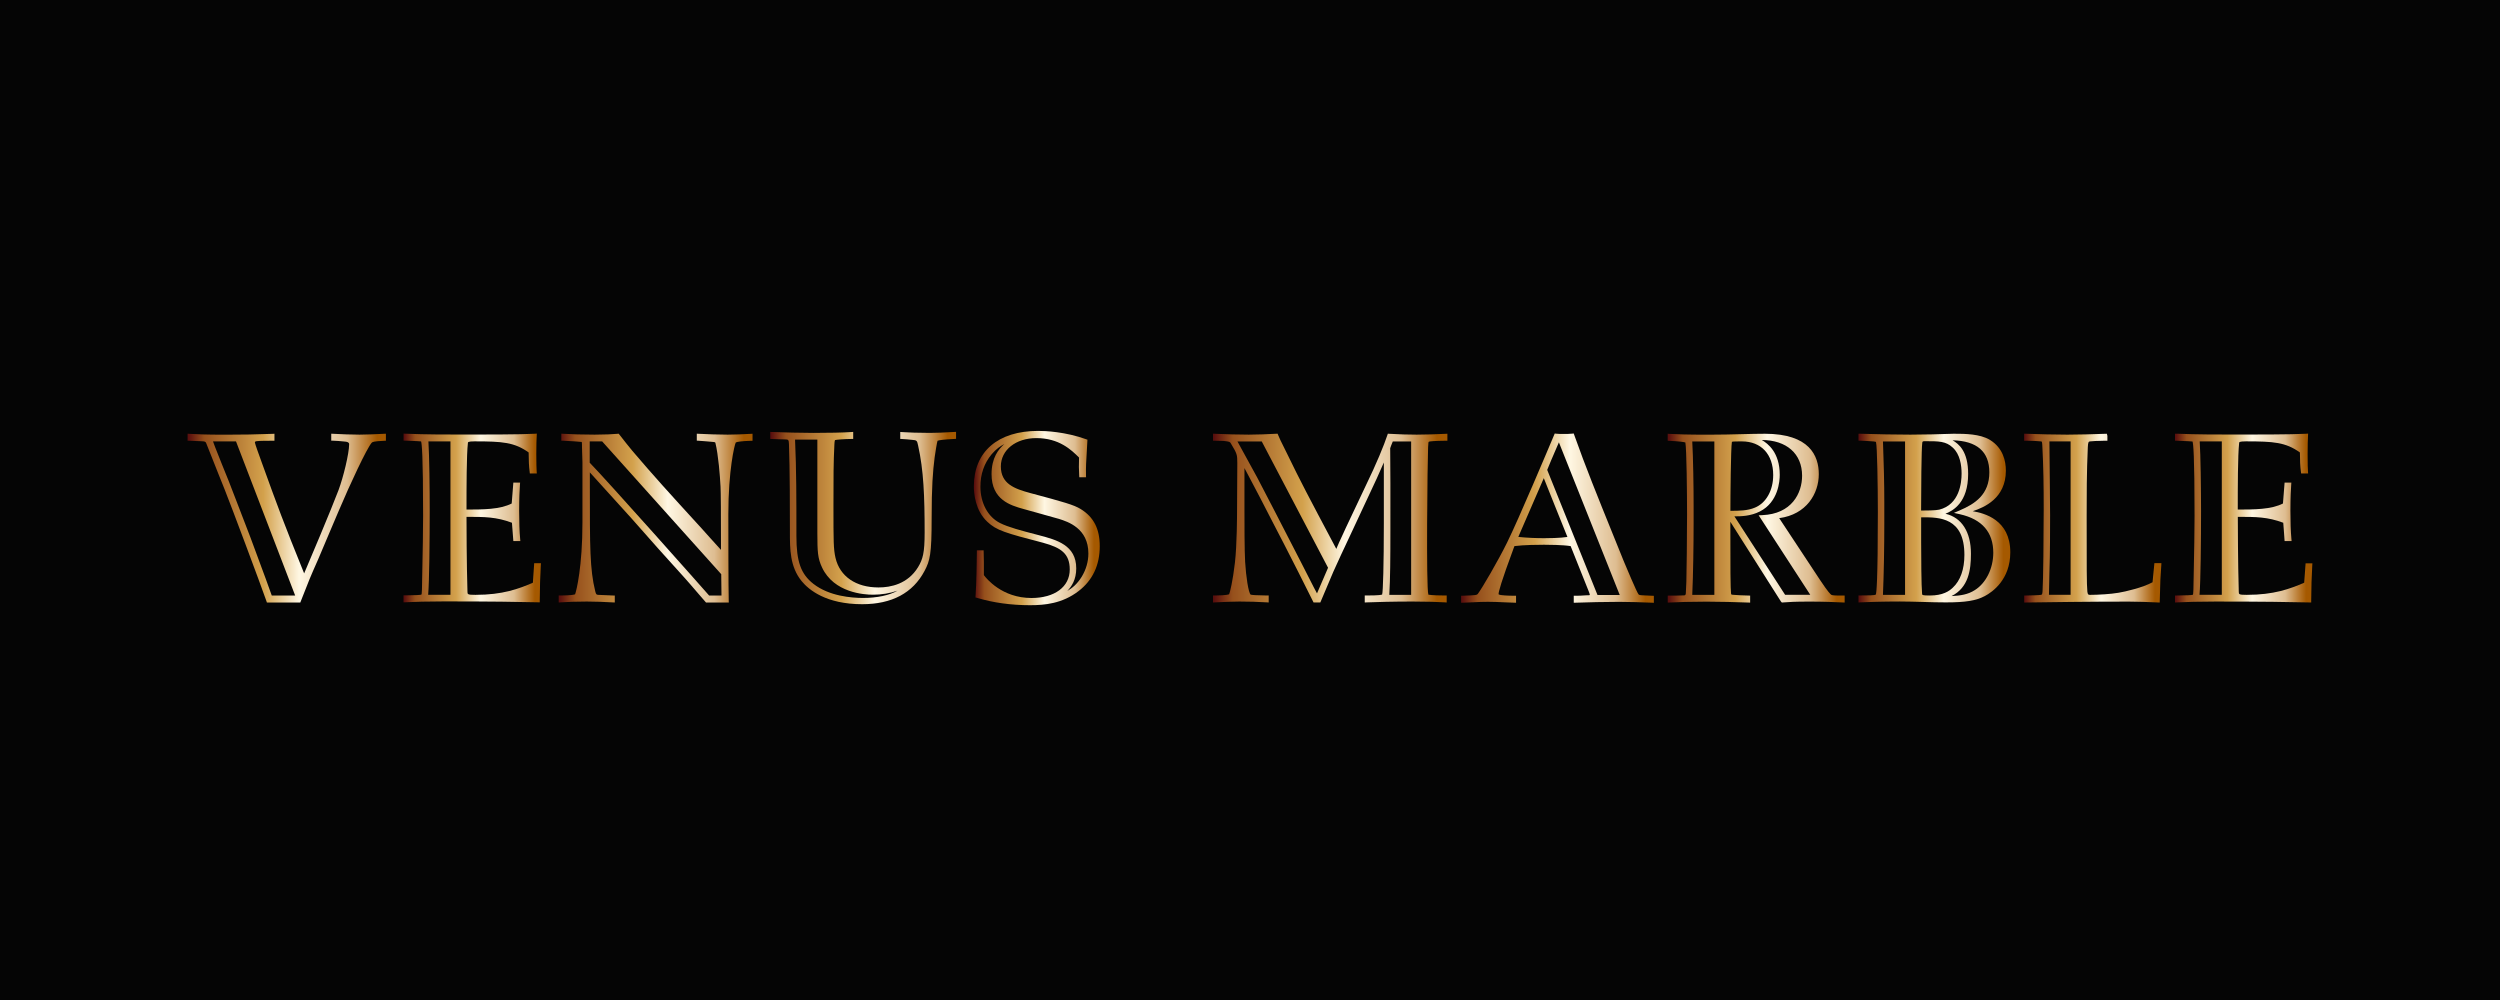 <?xml version="1.0" encoding="utf-8"?>
<!-- Generator: Adobe Illustrator 23.0.2, SVG Export Plug-In . SVG Version: 6.00 Build 0)  -->
<svg version="1.1" id="レイヤー_1" xmlns="http://www.w3.org/2000/svg" xmlns:xlink="http://www.w3.org/1999/xlink" x="0px"
	 y="0px" viewBox="0 0 500 200" style="enable-background:new 0 0 500 200;" xml:space="preserve">
<style type="text/css">
	.st0{fill:#050505;}
	.st1{display:none;fill-rule:evenodd;clip-rule:evenodd;fill:#C6C6C6;}
	.st2{display:none;fill:#FFFFFF;}
	.st3{display:none;}
	.st4{display:inline;}
	.st5{display:inline;fill:#E9728A;}
	.st6{display:none;fill-rule:evenodd;clip-rule:evenodd;fill:#FFFFFF;}
	.st7{fill:url(#SVGID_1_);}
	.st8{fill:url(#SVGID_2_);}
	.st9{fill:url(#SVGID_3_);}
	.st10{fill:url(#SVGID_4_);}
	.st11{fill:url(#SVGID_5_);}
	.st12{fill:url(#SVGID_6_);}
	.st13{fill:url(#SVGID_7_);}
	.st14{fill:url(#SVGID_8_);}
	.st15{fill:url(#SVGID_9_);}
	.st16{fill:url(#SVGID_10_);}
	.st17{fill:url(#SVGID_11_);}
	.st18{display:inline;fill:#F3A9C9;}
	.st19{display:inline;fill:#B1B1B2;}
</style>
<rect class="st0" width="500" height="200"/>
<rect class="st1" width="500" height="200"/>
<rect class="st2" width="500" height="200"/>
<g id="XMLID_1_" class="st3">
	<g id="XMLID_18_" class="st4">
		<path id="XMLID_36_" d="M55.03,75.73h19.41v2.11H57.43v29.52h14.18v2.11H57.43v20.79h-2.4V75.73z"/>
		<path id="XMLID_34_" d="M90.01,128.88v2.03c-3.44,0-6.37-1.15-8.8-3.45c-2.42-2.31-3.64-5.25-3.64-8.84v-42.9h2.33v42.9
			c0,2.96,0.98,5.41,2.95,7.35C84.81,127.91,87.2,128.88,90.01,128.88z"/>
		<path id="XMLID_32_" d="M135.01,97.54h2.4l13.45,28.58l6.33-13.31l-7.05-15.12h2.32l5.89,12.87l6.03-13.02h2.18l-7.13,15.27
			l6.26,13.45L179,97.61h2.11l-15.49,33.45l-7.42-15.93l-7.49,15.93L135.01,97.54z"/>
		<path id="XMLID_29_" d="M200.6,131.14h-0.65c-4.6,0-8.62-1.74-12.03-5.2c-3.42-3.46-5.13-7.5-5.13-12.11
			c0-4.6,1.7-8.59,5.09-11.96c3.39-3.37,7.59-5.05,12.58-5.05s9.28,1.99,12.87,5.96l-22.83,22.53c3.15,2.53,6.18,3.78,9.09,3.78
			c2.91,0,5.51-0.66,7.82-1.99c2.3-1.33,4.21-3.11,5.71-5.35v3.71C209.66,129.24,205.49,131.14,200.6,131.14z M199.84,98.85
			c-3.86,0-7.27,1.49-10.25,4.47c-2.98,2.98-4.47,6.41-4.47,10.29s1.28,7.27,3.85,10.18l21.16-21.01
			C207.12,100.16,203.69,98.85,199.84,98.85z"/>
		<path id="XMLID_27_" d="M229.24,98.78c-2.57,0-4.83,0.97-6.8,2.91c-1.97,1.94-2.95,4.2-2.95,6.76v21.81h-2.33V97.54h2.33v4.87
			c0.87-1.64,2.23-3,4.07-4.07c1.84-1.07,3.9-1.6,6.18-1.6c2.28,0,4.46,0.77,6.54,2.32v2.91C234.16,99.85,231.81,98.78,229.24,98.78
			z"/>
		<path id="XMLID_25_" d="M262.91,75.73h2.33v20l23.05-20h2.91l-24.94,21.74l31.34,32.79h-3.2L265.3,99.94v30.32h-2.4V75.73z"/>
		<path id="XMLID_23_" d="M302.68,130.26h-2.33V97.54h2.33v6.62c2.47-4.95,6.69-7.41,12.65-7.41c4.07,0,7.49,1.41,10.25,4.22
			c2.76,2.81,4.14,6.23,4.14,10.25v19.05h-2.32v-19.05c0-3.34-1.18-6.26-3.53-8.72c-2.35-2.47-5.2-3.71-8.54-3.71
			c-3.34,0-6.29,1.24-8.84,3.71c-2.54,2.47-3.82,5.38-3.82,8.72V130.26z"/>
		<path id="XMLID_21_" d="M377.64,97.54h2.4l13.45,28.58l6.33-13.31l-7.05-15.12h2.32l5.89,12.87l6.03-13.02h2.18l-7.13,15.27
			l6.26,13.45l13.3-28.65h2.11l-15.49,33.45l-7.42-15.93l-7.49,15.93L377.64,97.54z"/>
		<path id="XMLID_19_" d="M433.99,98.71c-1.26,0-2.37,0.41-3.34,1.24c-0.97,0.82-1.45,1.84-1.45,3.05c0,1.21,0.55,2.33,1.63,3.35
			c1.09,1.02,2.4,1.95,3.93,2.8s3.07,1.75,4.62,2.73s2.87,2.21,3.96,3.71c1.09,1.5,1.63,3.22,1.63,5.16c0,2.86-1.08,5.3-3.23,7.31
			c-2.16,2.01-4.76,3.02-7.82,3.02c-1.94,0-3.75-0.43-5.42-1.28c-1.67-0.85-2.9-1.97-3.67-3.38v-3.49c1.84,4.07,4.8,6.11,8.87,6.11
			c2.52,0,4.64-0.78,6.36-2.32c1.72-1.55,2.58-3.28,2.58-5.2s-0.55-3.53-1.64-4.84c-1.09-1.31-2.41-2.42-3.96-3.34
			c-1.55-0.92-3.09-1.83-4.62-2.73c-1.52-0.9-2.83-1.99-3.92-3.28c-1.09-1.28-1.64-2.78-1.64-4.51c0-1.72,0.69-3.17,2.07-4.36
			c1.38-1.18,3.16-1.78,5.35-1.78c2.18,0,4.05,0.85,5.6,2.54v2.99C438.32,99.87,436.36,98.71,433.99,98.71z"/>
	</g>
	<path id="XMLID_17_" class="st5" d="M108.24,107.42c0,0-4.56,2.63-0.83,11.62c3.32-0.83,5.53-1.66,8.99-7.33
		C114.6,109.91,110.73,107.69,108.24,107.42z"/>
	<path id="XMLID_16_" class="st5" d="M102.98,105.08c0,0,4.69-4.11,7.04-4.55c2.2,1.03,7.92,4.04,9.68,11.62
		C116.76,109.47,112.95,104.93,102.98,105.08z"/>
	<path id="XMLID_15_" class="st5" d="M105.89,106.91c0,0-0.54-0.91-3.92-0.32c-1.76,1.67-2.84,3.83-2.84,4.64
		c0,0.81,3.02,6.22,5.23,7.57c0.99,0,0.99,0,0.99,0S102.51,112.59,105.89,106.91z"/>
	<path id="XMLID_14_" class="st5" d="M107.13,121.14c0,0,4.24,2.6,6.57,2.6s6.71-2.6,6.71-2.6s0-5.63-0.82-6.38
		s-1.92-1.66-1.92-1.66S115.49,119.22,107.13,121.14z"/>
	<path id="XMLID_13_" class="st5" d="M98.27,109.33c0,0,3.58-12.54,20.15-11.64c-5.45-2.69-13.29-4.78-20.9,2.39
		C96.78,103.06,96.78,107.99,98.27,109.33z"/>
	<path id="XMLID_12_" class="st5" d="M95.76,102.51c0,0-3.8,3.62-2.62,13.89c0.11,0.97,0.63,1.92,1.39,2.54
		c3.11,2.51,6.36,5.82,15.03,5.68C106.41,122.81,94.71,117.45,95.76,102.51z"/>
	<path id="XMLID_11_" class="st5" d="M94.76,120.33c0,0,6.18,13.91,22.25,8.5c5.87-2.16,9.73-9.43,10.51-12.83
		c-2.94,3.71-7.11,8.5-14.99,10.04S95.38,122.5,94.76,120.33z"/>
	<path id="XMLID_10_" class="st5" d="M111.91,99.6c0,0,2.97-1.34,9.97,0c4.61,4.61,6.54,9.75,5.65,12.39
		c-0.89,2.63-4.46,6.35-5.35,7.54C122.32,117.16,123.81,106.3,111.91,99.6z"/>
	<path id="XMLID_9_" class="st5" d="M353.59,108.51c0,0-4.56,2.63-0.83,11.62c3.32-0.83,5.53-1.66,8.99-7.33
		C359.95,111,356.08,108.79,353.59,108.51z"/>
	<path id="XMLID_8_" class="st5" d="M348.33,106.17c0,0,4.69-4.11,7.04-4.55c2.2,1.03,7.92,4.04,9.68,11.62
		C362.11,110.56,358.3,106.02,348.33,106.17z"/>
	<path id="XMLID_7_" class="st5" d="M351.24,108c0,0-0.54-0.91-3.92-0.32c-1.76,1.67-2.84,3.83-2.84,4.64
		c0,0.81,3.02,6.22,5.23,7.57c0.99,0,0.99,0,0.99,0S347.86,113.68,351.24,108z"/>
	<path id="XMLID_6_" class="st5" d="M352.48,122.23c0,0,4.24,2.6,6.57,2.6s6.71-2.6,6.71-2.6s0-5.63-0.82-6.38
		c-0.82-0.74-1.92-1.66-1.92-1.66S360.83,120.31,352.48,122.23z"/>
	<path id="XMLID_5_" class="st5" d="M343.62,110.42c0,0,3.58-12.54,20.15-11.64c-5.45-2.69-13.29-4.78-20.9,2.39
		C342.13,104.15,342.13,109.08,343.62,110.42z"/>
	<path id="XMLID_4_" class="st5" d="M341.1,103.6c0,0-3.8,3.62-2.62,13.89c0.11,0.97,0.63,1.92,1.39,2.54
		c3.11,2.51,6.36,5.82,15.03,5.68C351.76,123.9,340.05,118.54,341.1,103.6z"/>
	<path id="XMLID_3_" class="st5" d="M340.11,121.42c0,0,6.18,13.91,22.25,8.5c5.87-2.16,9.73-9.43,10.51-12.83
		c-2.94,3.71-7.11,8.5-14.99,10.04C350,128.69,340.73,123.59,340.11,121.42z"/>
	<path id="XMLID_2_" class="st5" d="M357.26,100.7c0,0,2.97-1.34,9.97,0c4.61,4.61,6.54,9.75,5.65,12.39s-4.46,6.35-5.35,7.54
		C367.67,118.25,369.16,107.39,357.26,100.7z"/>
</g>
<path class="st6" d="M79.84,81.31h37.23c0.76,0,1.38,0.62,1.38,1.38v0.04c0,0.11-0.01,0.21-0.04,0.32
	c0.43,2.14,0.66,11.23,0.23,12.16c-0.48,1.04-2.36,0.3-4.28-2.59c-1.68-2.52-6.92-7.32-8.24-8.51H94.39v13.36
	c0.79-0.75,2.3-2.33,2.97-4.1c0.94-2.46,0.63-3.36,1.64-3.73c1.01-0.37,2.29,0.07,2.33,0.73c0.03,0.65-0.12,16.29-0.12,16.29
	s-0.38,1.06-1.57,0.7c-1.03-0.31-1.09-1.78-2.41-3.54c-0.74-0.99-1.99-1.85-2.84-2.46v21.07h3.04c0.76,0,1.38,0.62,1.38,1.38v0.04
	c0,0.76-0.62,1.38-1.38,1.38h-18.7c-0.76,0-1.38-0.62-1.38-1.38v-0.04c0-0.76,0.62-1.38,1.38-1.38h3.61V84.11h-2.5
	c-0.76,0-1.38-0.62-1.38-1.38v-0.04C78.46,81.93,79.08,81.31,79.84,81.31L79.84,81.31z M346.01,123.04h3.41V84.22h-1.94
	c-0.45,0.77-1.46,2-2.32,3.09c-1.2,1.52-3.47,4.48-3.96,5.17c-0.49,0.69-4.09,5.79-5.45,5.5c-1.35-0.29-0.82-6.36-0.69-8.41
	c0.09-1.56,0.11-4.81,0.12-6.29c-0.05-0.14-0.07-0.29-0.07-0.44V82.8c0-0.76,0.62-1.38,1.38-1.38h38.87c0.76,0,1.38,0.62,1.38,1.38
	v0c0,0.11,0.03,3.52,0,4.78c-0.03,1.28-0.15,9.24-0.34,9.82c-0.2,0.58-1.03,0.97-1.73,0.25c-0.7-0.72-6.1-8.06-7.62-10.15
	c-0.97-1.33-2.09-2.57-2.77-3.28h-4.02v38.82h3.49c0.76,0,1.38,0.62,1.38,1.38v0.04c0,0.76-0.62,1.38-1.38,1.38h-17.74
	c-0.76,0-1.38-0.62-1.38-1.38v-0.04C344.64,123.66,345.26,123.04,346.01,123.04L346.01,123.04z M201.05,80.76
	c11.51,0,20.84,10.02,20.84,22.37s-9.33,22.37-20.84,22.37c-11.5,0-20.83-10.01-20.83-22.37S189.55,80.76,201.05,80.76L201.05,80.76
	z M200.48,83.87c5.94,0,10.77,8.52,10.77,19.04c0,10.51-4.82,19.04-10.77,19.04c-5.95,0-10.77-8.53-10.77-19.04
	C189.71,92.39,194.53,83.87,200.48,83.87L200.48,83.87z M385.84,81.42h38.87c0.76,0,1.38,0.62,1.38,1.38c0,0,0.28,14.51,0.15,14.91
	c-0.12,0.4-0.33,1.22-1.38,0.93c-1.05-0.29-6.82-8.25-8.46-10.59c-1-1.43-2.08-2.9-2.77-3.83h-12.49v17.03
	c0.48-0.58,1.17-1.48,1.71-2.4c0.91-1.57,1.1-4.3,1.47-4.43c0.37-0.13,1.57-0.45,1.87,0.68c0.3,1.13,0.13,15.18,0.13,15.18
	s-0.5,1.31-1.28,0.99c-0.78-0.33-0.98-1.03-1.25-1.57c-0.28-0.55-0.89-2.28-1.96-3.19c-0.24-0.21-0.47-0.38-0.68-0.53v16.71h15.18
	c1.13-0.68,2.98-1.99,4.2-3.88c1.86-2.89,4.69-7.42,5.17-8.21c0.49-0.79,0.71-0.92,0.71-0.92s1.32-0.66,1.64,0.08
	c0.31,0.74,0.26,1.6,0.26,1.6l-0.29,13.41c0,0-0.29,0.59-1.05,0.7c-0.6,0.09-1.91,0.04-2.43,0.01h-38.71
	c-0.76,0-1.38-0.62-1.38-1.38v-0.04c0-0.76,0.62-1.38,1.38-1.38h3.43V84.22h-3.43c-0.76,0-1.38-0.62-1.38-1.38V82.8
	C384.46,82.04,385.08,81.42,385.84,81.42L385.84,81.42z M398,78.28c0,0,3.2-6.64,3.52-6.87c0.31-0.22,8.05-1.62,8.35-1.65
	c0.3-0.03,1.14-0.11,1.24,0.55c0.09,0.66-0.37,1.15-0.37,1.15l-4.02,4.7l-7.92,2.94c0,0-0.3,0.17-0.68-0.11
	C397.73,78.7,398,78.28,398,78.28L398,78.28z M294.6,123.04h3.41V84.22h-1.94c-0.45,0.77-1.46,2-2.32,3.09
	c-1.2,1.52-3.47,4.48-3.96,5.17c-0.5,0.69-4.09,5.79-5.45,5.5c-1.35-0.29-0.82-6.36-0.7-8.41c0.09-1.56,0.12-4.81,0.12-6.29
	c-0.05-0.14-0.07-0.29-0.07-0.44V82.8c0-0.76,0.62-1.38,1.38-1.38h38.87c0.76,0,1.38,0.62,1.38,1.38v0
	c0.01,0.11,0.03,3.52,0.01,4.78c-0.03,1.28-0.15,9.24-0.34,9.82c-0.2,0.58-1.03,0.97-1.73,0.25c-0.69-0.72-6.1-8.06-7.62-10.15
	c-0.97-1.33-2.09-2.57-2.77-3.28h-4.02v38.82h3.49c0.76,0,1.38,0.62,1.38,1.38v0.04c0,0.76-0.62,1.38-1.38,1.38H294.6
	c-0.76,0-1.38-0.62-1.38-1.38v-0.04C293.23,123.66,293.85,123.04,294.6,123.04L294.6,123.04z M232.63,123.04h4.45V84.27h-4.45
	c-0.76,0-1.38-0.62-1.38-1.38v-0.04c0-0.76,0.62-1.38,1.38-1.38h30.99c0.12,0,0.23,0.01,0.33,0.04l0.16-0.02
	c8.98-0.25,14.11,15.65,0.63,19.51c0,0,4.74,1.47,4.95,5.12c0.21,3.65-0.38,10.3,0.45,11.25c0.82,0.96,1.74-0.36,1.77-1.22
	c0.03-0.86,0.33-1.85,1.26-1.72c0.93,0.13,1.99,0.11,2.27,1.69c0.27,1.58-1.31,6.52-4.64,8.65c-3.33,2.13-8.45,1.94-10.26-0.28
	c-3.51-4.3,1.99-20.2-4-21.3c-1.97-0.36-7.59-0.06-9.01-0.11v19.96h6.96c0.76,0,1.38,0.62,1.38,1.38v0.04
	c0,0.76-0.62,1.38-1.38,1.38h-21.86c-0.76,0-1.38-0.62-1.38-1.38v-0.04C231.25,123.66,231.87,123.04,232.63,123.04L232.63,123.04z
	 M247.53,99.69l9.77-0.32c5.03-2.56,5.85-11.84-1.37-15.1h-8.39V99.69L247.53,99.69z M128.32,122.42h4.11V84.27h-4.11
	c-0.76,0-1.38-0.62-1.38-1.38v-0.04c0-0.76,0.62-1.38,1.38-1.38h19.97c0.76,0,1.38,0.62,1.38,1.38v0.04c0,0.76-0.62,1.38-1.38,1.38
	h-4.09v38.16h14.23c0.99-1.52,4.59-7.05,6.3-10.3c2-3.79,4.09-5.4,5.37-4.95c1.29,0.45,1.06,1.24,1.06,1.24s-0.57,14.78-0.56,15.64
	c0.01,0.85-0.44,0.87-1.06,1.02l0,0c-0.18,0.09-0.4,0.15-0.62,0.15h-40.61c-0.76,0-1.38-0.62-1.38-1.38v-0.04
	C126.94,123.04,127.56,122.42,128.32,122.42L128.32,122.42z"/>
<g>
	<linearGradient id="SVGID_1_" gradientUnits="userSpaceOnUse" x1="37.531" y1="103.618" x2="77.196" y2="103.618">
		<stop  offset="5.618000e-03" style="stop-color:#5B100E"/>
		<stop  offset="0.084" style="stop-color:#96501C"/>
		<stop  offset="0.382" style="stop-color:#D3A14C"/>
		<stop  offset="0.562" style="stop-color:#FFF7E3"/>
		<stop  offset="0.803" style="stop-color:#DEBD91"/>
		<stop  offset="0.898" style="stop-color:#BB7D34"/>
		<stop  offset="0.955" style="stop-color:#A55900"/>
	</linearGradient>
	<path class="st7" d="M71.91,86.93c-1.81,0-3.55-0.09-5.24-0.17l-0.42-0.02v1.39l0.39,0.01c0.68,0.02,1.49,0.09,2.06,0.15l0.4,0.04
		c0.22,0.02,0.73,0.11,0.73,0.49c0,1.89-1.17,6.65-2.13,9.22c-1.39,3.69-5.87,14.32-6.87,16.64c-4.21-10.4-5.24-13.22-8.46-22.13
		l-0.19-0.53c-0.38-1.05-1.18-3.23-1.2-3.52c0-0.08,0-0.21,0.32-0.26c0.59-0.09,2.35-0.09,3.19-0.09h0.4v-1.4l-0.42,0.02
		c-3.01,0.12-6.21,0.17-9.52,0.17c-3.72,0-5.98-0.1-7-0.17l-0.43-0.03v1.4l2.61,0.1c0.94,0.04,1.01,0.05,1.22,0.67
		c0.63,1.64,1.49,3.79,2.36,5.95l1.22,3.04c1.16,2.88,7.26,19.16,8.36,22.34l0.09,0.27h6.68l0.1-0.26c1.65-4.23,1.85-4.73,3.47-8.38
		c0.9-2.14,1.42-3.36,1.94-4.58l0.13-0.31c0.52-1.2,1.07-2.49,2.02-4.75c2.34-5.53,5.62-12.5,6.6-13.66
		c0.14-0.18,0.41-0.32,2.48-0.41l0.38-0.02v-1.4l-0.42,0.02C75.28,86.84,73.12,86.93,71.91,86.93z M54.35,119.1
		c-0.68-1.96-1.67-4.6-2.59-7.09l-0.06-0.16c-0.57-1.54-1.12-3.01-1.56-4.22c-1.19-3.09-2.04-5.31-2.71-7.05
		c-1.41-3.68-1.94-5.05-3.02-7.66c-0.37-0.95-0.65-1.65-0.89-2.24c-0.41-1.03-0.64-1.6-0.92-2.4h4.6l11.83,30.82H54.35z"/>
	<linearGradient id="SVGID_2_" gradientUnits="userSpaceOnUse" x1="80.737" y1="103.624" x2="108.211" y2="103.624">
		<stop  offset="5.618000e-03" style="stop-color:#5B100E"/>
		<stop  offset="0.084" style="stop-color:#96501C"/>
		<stop  offset="0.382" style="stop-color:#D3A14C"/>
		<stop  offset="0.562" style="stop-color:#FFF7E3"/>
		<stop  offset="0.803" style="stop-color:#DEBD91"/>
		<stop  offset="0.898" style="stop-color:#BB7D34"/>
		<stop  offset="0.955" style="stop-color:#A55900"/>
	</linearGradient>
	<path class="st8" d="M106.58,116.54c-2.83,1.23-6.06,2.43-11.48,2.43c-1.61,0-1.61-0.1-1.61-0.68c-0.17-5.77-0.19-13.2-0.19-14.92
		c3.69,0,5.96,0.01,9.09,1.18c0.05,0.49,0.11,1.35,0.16,2.11l0.12,1.55h1.4l-0.04-0.44c-0.14-1.5-0.2-3.35-0.2-5.64
		c0-2.63,0.1-4.37,0.16-5.18l0.03-0.43h-1.35l-0.03,0.37c-0.07,0.98-0.25,3.19-0.3,3.81c-2.37,1.2-5.75,1.21-9.04,1.21
		c0-4.35,0-10.84,0.28-13.34c0-0.11,0-0.3,1.33-0.3c5.59,0,7.98,0.19,10.82,2.22c0,1.56,0.06,2.76,0.2,3.85l0.04,0.35h1.39
		l-0.03-0.43c-0.03-0.54-0.07-1.42-0.07-3.41c0-1.94,0.04-3.03,0.08-3.68l0.02-0.45l-0.45,0.03c-2.65,0.16-10.85,0.16-13.55,0.16
		c-4.02,0-8.17,0-12.22-0.17l-0.42-0.02v1.4l0.39,0.01c1.92,0.04,3,0.15,3.1,0.15h0c0.15,0.32,0.41,2.67,0.41,14.85
		c0,3.28-0.08,7.03-0.15,10.65l-0.08,4.11c-0.04,0.93-0.06,0.98-0.13,1.04c-0.18,0.06-1.23,0.13-3.15,0.14l-0.4,0v1.4l0.42-0.02
		c2-0.09,4.24-0.17,7.71-0.17c9.52,0,14.8,0.09,18.7,0.18l0.41,0.01l0-0.41c0.01-2.3,0.09-5.04,0.21-6.99l0.03-0.43h-1.35
		L106.58,116.54z M85.68,88.28h4.41v30.68h-4.46c0.23-2.45,0.31-11.26,0.31-16.69C85.95,98.06,85.86,90.93,85.68,88.28z"/>
	<linearGradient id="SVGID_3_" gradientUnits="userSpaceOnUse" x1="111.752" y1="103.619" x2="150.533" y2="103.619">
		<stop  offset="5.618000e-03" style="stop-color:#5B100E"/>
		<stop  offset="0.084" style="stop-color:#96501C"/>
		<stop  offset="0.382" style="stop-color:#D3A14C"/>
		<stop  offset="0.562" style="stop-color:#FFF7E3"/>
		<stop  offset="0.803" style="stop-color:#DEBD91"/>
		<stop  offset="0.898" style="stop-color:#BB7D34"/>
		<stop  offset="0.955" style="stop-color:#A55900"/>
	</linearGradient>
	<path class="st9" d="M145.53,86.93c-1.96,0-3.98-0.09-5.75-0.17l-0.42-0.02v1.39l0.38,0.02c0.73,0.04,2.32,0.19,2.67,0.22
		c0.64,0.05,0.65,0.09,0.68,0.24c0.58,2.36,0.91,6.6,1.02,8.73c0.06,0.99,0.09,5.36,0.09,12.64c-0.49-0.52-0.91-0.99-2.31-2.55
		l-1.44-1.61c-7.15-7.82-9.42-10.31-13.97-15.64c-0.4-0.44-2.04-2.55-2.6-3.26l-0.14-0.18l-0.22,0.02
		c-0.75,0.08-2.67,0.17-4.58,0.17c-2.67,0-4.56-0.08-6.26-0.17l-0.42-0.02v1.4l0.39,0.01c1.05,0.04,3.38,0.18,3.69,0.24
		c0.06,0.09,0.06,0.57,0.06,1.08c0,0.18,0.02,0.75,0.04,1.35c0.02,0.67,0.05,1.38,0.05,1.63v12.06c0,8.78-1.2,13.65-1.47,14.35
		c-0.12,0.05-0.67,0.23-2.88,0.24l-0.4,0v1.4l0.43-0.03c1.08-0.09,3.4-0.16,5.18-0.16c1.9,0,3.44,0.08,5.19,0.17l0.42,0.02v-1.39
		l-0.39-0.01c-1.23-0.04-2.29-0.09-2.95-0.13c-0.32-0.04-0.41-0.05-0.58-0.75c-1.07-4.36-1.07-8.86-1.07-20.88v-2.86l8.27,9.13
		c5.08,5.77,5.95,6.73,9.6,10.76l1.01,1.12c0.41,0.44,1.71,1.95,2.79,3.21l1.57,1.81h4.55l-0.01-0.41
		c-0.07-2.38-0.08-13.81-0.08-17.26c0-8.74,1.23-13.88,1.49-14.34c0.18-0.13,1.19-0.29,2.96-0.34l0.39-0.01v-1.4l-0.42,0.02
		C148.54,86.85,147.02,86.93,145.53,86.93z M117.94,92.54v-4.26h2.49l23.82,26.56l0.05,4.26h-2.48
		C140.49,117.57,121.27,95.93,117.94,92.54z"/>
	<linearGradient id="SVGID_4_" gradientUnits="userSpaceOnUse" x1="154.074" y1="103.617" x2="191.226" y2="103.617">
		<stop  offset="5.618000e-03" style="stop-color:#5B100E"/>
		<stop  offset="0.084" style="stop-color:#96501C"/>
		<stop  offset="0.382" style="stop-color:#D3A14C"/>
		<stop  offset="0.562" style="stop-color:#FFF7E3"/>
		<stop  offset="0.803" style="stop-color:#DEBD91"/>
		<stop  offset="0.898" style="stop-color:#BB7D34"/>
		<stop  offset="0.955" style="stop-color:#A55900"/>
	</linearGradient>
	<path class="st10" d="M185.94,86.58c-2.24,0-4.29-0.08-5.46-0.16l-0.43-0.03v1.39l0.38,0.02c0.73,0.04,1.32,0.1,1.77,0.15
		l0.23,0.02c0.92,0.09,0.98,0.09,1.2,1.17c1.09,4.87,1.3,10.05,1.3,17.34c0,4.07-0.35,5.36-1.33,6.97
		c-2.05,3.34-5.43,4.04-7.91,4.04c-4.51,0-7.73-2.21-8.59-5.92c-0.41-1.76-0.41-3.42-0.41-10.45c0-5.82,0-8.47,0.19-12.28
		c0.04-0.77,0.12-0.81,0.15-0.83c0.24-0.08,1.91-0.21,3.22-0.22l0.39-0.01v-1.4l-0.43,0.03c-1.61,0.11-4.44,0.17-7.56,0.17
		c-2.77,0-5.39-0.09-8.18-0.18l-0.41-0.01v1.4l0.39,0.01c0.53,0.02,0.89,0.03,1.27,0.05c0.42,0.02,0.72,0.03,1.25,0.03
		c0.74,0,0.77,0.1,0.82,0.91c0.19,5.17,0.19,13.28,0.19,17.64c0,3.4,0,6.92,2.35,9.8c1.41,1.72,4.87,4.61,12.1,4.61
		c5.95,0,10.15-2.24,12.49-6.67c1.07-2.04,1.41-3.3,1.41-10.53c0-6.24,0.23-9.29,0.6-12.18c0.09-0.69,0.47-3.06,0.58-3.31
		c0.2-0.11,1.41-0.27,3.32-0.36l0.38-0.02v-1.4l-0.73,0.04C188.82,86.51,187.23,86.58,185.94,86.58z M164.42,113.52
		c2.38,5.03,8.38,5.42,10.16,5.42c1.73,0,3.38-0.27,4.93-0.81c-1.62,0.93-4.1,1.46-6.89,1.46c-2.37,0-6.8-0.37-9.94-2.82
		c-2.51-1.96-3.4-4.46-3.4-9.55c0-7.86,0-13.06-0.27-19.3h4.46v18.74C163.48,110.28,163.52,111.63,164.42,113.52z"/>
	<linearGradient id="SVGID_5_" gradientUnits="userSpaceOnUse" x1="194.768" y1="103.627" x2="219.953" y2="103.627">
		<stop  offset="5.618000e-03" style="stop-color:#5B100E"/>
		<stop  offset="0.084" style="stop-color:#96501C"/>
		<stop  offset="0.382" style="stop-color:#D3A14C"/>
		<stop  offset="0.562" style="stop-color:#FFF7E3"/>
		<stop  offset="0.803" style="stop-color:#DEBD91"/>
		<stop  offset="0.898" style="stop-color:#BB7D34"/>
		<stop  offset="0.955" style="stop-color:#A55900"/>
	</linearGradient>
	<path class="st11" d="M216.13,101.8c-1.38-0.83-3.25-1.37-10.04-3.18c-3.24-0.87-5.92-1.87-5.92-5.34c0-3.28,2.99-5.66,7.1-5.66
		c4.53,0,6.98,2.33,8.54,3.89c-0.04,1.63-0.05,2.27,0.03,3.56l0.02,0.38h1.35l-0.01-0.41c-0.03-1.63,0.01-2.34,0.22-5.85l0.07-1.25
		l-0.28-0.1c-4.16-1.49-8.08-1.66-9.57-1.66c-8.06,0-12.87,4.15-12.87,11.1c0,1.37,0.26,4.8,2.69,7.07
		c1.84,1.74,3.53,2.22,11.22,4.22c3.42,0.95,5.27,2.08,5.27,5.33c0,3.46-3.01,5.7-7.66,5.7c-5.91,0-9.04-3.93-9.52-4.58l0-2.66
		l-0.05-2.3h-1.35l0,0.4c-0.01,1.04-0.07,6.36-0.26,8.7l-0.03,0.32l0.31,0.09c3.27,0.98,6.84,1.47,10.61,1.47
		c2.98,0,6.46-0.33,9.71-2.82c2.81-2.15,4.24-5.17,4.24-8.98C219.95,105.77,218.74,103.4,216.13,101.8z M215.25,113.68
		c0-4.67-3.95-5.71-7.44-6.63l-0.8-0.21c-2.54-0.66-5.42-1.41-7.04-2.25c-2.4-1.22-3.89-4-3.89-7.25c0-2.53,0.74-4.66,2.25-6.49
		c0.9-1.07,1.75-1.63,2.53-2.04c-1.17,1.05-2.55,2.74-2.55,6.02c0,5.15,3.81,6.24,6.32,6.95c0.43,0.12,1.43,0.4,2.56,0.71l0.18,0.05
		c1.79,0.49,3.82,1.05,4.43,1.24c1.76,0.56,5.88,1.86,5.88,6.92c0,1.6-0.46,3.21-1.33,4.64c-0.95,1.54-1.95,2.29-2.88,2.85
		C214.3,117.31,215.25,115.96,215.25,113.68z"/>
	<linearGradient id="SVGID_6_" gradientUnits="userSpaceOnUse" x1="242.618" y1="103.623" x2="289.498" y2="103.623">
		<stop  offset="5.618000e-03" style="stop-color:#5B100E"/>
		<stop  offset="0.084" style="stop-color:#96501C"/>
		<stop  offset="0.382" style="stop-color:#D3A14C"/>
		<stop  offset="0.562" style="stop-color:#FFF7E3"/>
		<stop  offset="0.803" style="stop-color:#DEBD91"/>
		<stop  offset="0.898" style="stop-color:#BB7D34"/>
		<stop  offset="0.955" style="stop-color:#A55900"/>
	</linearGradient>
	<path class="st12" d="M283.33,86.93c-1.73,0-3.56-0.06-5.45-0.17l-0.31-0.02l-0.1,0.29c-0.63,1.93-2.21,5.79-4.3,10.07l-4.01,8.48
		c-0.33,0.72-0.58,1.26-0.79,1.72c-0.4,0.85-0.68,1.45-1.11,2.48l-0.2-0.38c-5.46-10.29-6.93-13.06-9.74-18.86
		c-1.23-2.45-1.49-3.01-1.69-3.53l-0.11-0.27l-0.29,0.01c-1.77,0.09-3.59,0.18-5.47,0.18c-2.21,0-4.44-0.08-6.73-0.17l-0.42-0.02
		v1.4l2.06,0.05l0.14,0.01c1.13,0.13,1.17,0.16,1.36,0.49c1.24,2.06,1.29,2.21,1.29,3.94l-0.05,9.45c0,1.12-0.02,6.89-0.42,10.42
		c-0.43,3.76-1.03,6.09-1.16,6.34c-0.03,0.03-0.42,0.24-2.82,0.26l-0.4,0v1.4l0.59-0.03c1.71-0.08,3.33-0.16,4.69-0.16
		c1.85,0,3.82,0.06,5.42,0.16l0.43,0.03v-1.4l-0.4,0c-1.93-0.02-3.02-0.1-3.2-0.17c-0.45-0.34-0.94-3.64-1.11-6.52
		c-0.14-2.23-0.14-8.07-0.14-10.56v-8.23c0.18,0.35,0.74,1.39,0.74,1.39c0.46,0.87,1.12,2.1,2.4,4.56c1.3,2.55,1.94,3.77,2.68,5.2
		c0,0,1.25,2.39,2.06,3.97c1.66,3.18,4.27,8.41,5.83,11.53l0.11,0.22h1.36l2.59-6.12c0.46-1.08,2.47-5.38,3.99-8.6
		c1.05-2.24,1.67-3.57,1.74-3.73l0.97-2.07c1.86-3.96,2.34-4.98,3.41-7.47v12.15c0,8.13-0.16,13.76-0.34,14.26
		c-0.07,0.04-0.51,0.19-3.08,0.19l-0.4,0v1.4l0.42-0.02c1.76-0.07,5.27-0.17,9.06-0.17c2.82,0,5.34,0.08,6.48,0.16l0.43,0.03v-1.4
		l-0.4,0c-2.64-0.01-3.18-0.16-3.25-0.16c0,0-0.01,0-0.01,0c-0.48-1.31-0.17-27.04-0.06-29.45c0.04-1.07,0.07-1.11,0.2-1.16
		c0.19-0.07,1.29-0.16,3.26-0.18l0.4,0v-1.4l-0.42,0.02C287.12,86.85,285.21,86.93,283.33,86.93z M278.04,89.64
		c0.07-0.26,0.33-0.88,0.47-1.23l0.05-0.12h3.67v30.68h-4.37c0.19-3.17,0.22-7.42,0.22-12.83
		C278.09,99.09,278.09,93.52,278.04,89.64z M258.52,109.19c-2.29-4.46-5.12-9.95-7.07-13.67c-0.64-1.15-3.24-5.88-3.96-7.23h4.86
		l13.26,25.26l-2.21,5.13c-0.32-0.57-0.68-1.28-2.4-4.66l-0.79-1.55L258.52,109.19z"/>
	<linearGradient id="SVGID_7_" gradientUnits="userSpaceOnUse" x1="292.255" y1="103.615" x2="330.802" y2="103.615">
		<stop  offset="5.618000e-03" style="stop-color:#5B100E"/>
		<stop  offset="0.084" style="stop-color:#96501C"/>
		<stop  offset="0.382" style="stop-color:#D3A14C"/>
		<stop  offset="0.562" style="stop-color:#FFF7E3"/>
		<stop  offset="0.803" style="stop-color:#DEBD91"/>
		<stop  offset="0.898" style="stop-color:#BB7D34"/>
		<stop  offset="0.955" style="stop-color:#A55900"/>
	</linearGradient>
	<path class="st13" d="M328.31,119.05c-0.19,0-0.45-0.03-0.61-0.19c-0.35-0.43-2.6-5.77-2.97-6.68c-0.77-1.92-1.56-3.86-2.35-5.81
		l-0.06-0.15c-2.59-6.4-5.28-13.02-7.47-19.23l-0.11-0.3l-0.32,0.04c-0.47,0.06-1.13,0.06-1.72,0.06c-0.54,0-1.05,0-1.45-0.05
		l-0.3-0.04l-0.12,0.28c-1.16,2.75-7.03,16.7-9.41,21.53c-1.8,3.66-5.02,9.16-5.85,10.26c-0.22,0.26-0.41,0.28-2.95,0.37l-0.39,0.01
		v1.4l0.41-0.01c0.75-0.02,1.42-0.05,2.07-0.09c0.96-0.05,1.87-0.09,2.89-0.09c0.99,0,2.26,0.05,3.47,0.11l2.14,0.08v-1.4l-0.4,0
		c-1.63-0.01-2.44-0.11-2.63-0.14c-0.16-0.04-0.42-0.09-0.47-0.17c0-0.49,0.53-2.48,3.02-9.2l0.16-0.42
		c1.82-0.25,4.98-0.27,5.92-0.27c0.87,0,3.8,0.02,5.32,0.27l3.54,8.86c0.09,0.21,0.29,0.72,0.3,0.93c-0.08,0.05-0.42,0.05-0.69,0.05
		c-0.96,0.08-1.64,0.09-2.13,0.09l-0.4,0v1.4l0.42-0.01c2.31-0.08,5.79-0.17,8.64-0.17c2.21,0,4.41,0.09,6.54,0.17l0.42,0.02v-1.4
		l-0.39-0.01C329.75,119.12,328.62,119.08,328.31,119.05z M323.95,119h-4.45l-10.06-25.02c0.36-0.93,1.09-2.61,1.79-4.24l0.55-1.27
		L323.95,119z M308.76,95.63c0.41,1.01,1.28,3.19,2.17,5.42c1.44,3.6,2.3,5.76,2.55,6.34c-1.38,0.23-3.91,0.25-4.68,0.25
		c-1.44,0-3.56-0.08-5.14-0.26L308.76,95.63z"/>
	<linearGradient id="SVGID_8_" gradientUnits="userSpaceOnUse" x1="333.559" y1="103.631" x2="368.941" y2="103.631">
		<stop  offset="5.618000e-03" style="stop-color:#5B100E"/>
		<stop  offset="0.084" style="stop-color:#96501C"/>
		<stop  offset="0.382" style="stop-color:#D3A14C"/>
		<stop  offset="0.562" style="stop-color:#FFF7E3"/>
		<stop  offset="0.803" style="stop-color:#DEBD91"/>
		<stop  offset="0.898" style="stop-color:#BB7D34"/>
		<stop  offset="0.955" style="stop-color:#A55900"/>
	</linearGradient>
	<path class="st14" d="M366.3,118.98c-0.14-0.05-0.64-0.5-2.32-3.03l-8.14-12.32c5.47-0.73,7.92-4.92,7.92-8.8
		c0-3.69-1.87-8.08-10.78-8.08c-1.47,0-2.93,0.04-4.6,0.08c-1.95,0.05-4.15,0.11-6.85,0.11c-4.08,0-6.36-0.09-7.56-0.16l-0.43-0.03
		v1.4l0.38,0.02c1.76,0.08,2.82,0.22,3.15,0.32c0.25,1.23,0.34,10.3,0.34,14.4c0,4.63-0.09,11.6-0.14,13.44
		c-0.04,0.46-0.09,1.54-0.09,1.97c0,0.71-0.11,0.73-0.31,0.77c-0.64,0.05-2.36,0.05-2.92,0.05h-0.4v1.4l0.42-0.02
		c1.49-0.08,4.33-0.17,7.33-0.17c2.83,0,5.62,0.09,8.32,0.18l0.41,0.01v-1.4l-0.39-0.01c-1.13-0.03-2.47-0.09-2.72-0.13
		c-0.68-0.04-0.68-0.04-0.71-0.28c-0.11-0.66-0.16-5.39-0.14-14.07v-0.27l10.12,15.95l0.19,0.2l0.24-0.02
		c1.15-0.09,2.24-0.17,5.3-0.17c2.79,0,4.9,0.09,6.59,0.17l0.42,0.02v-1.41l-1.22,0.01C366.99,119.11,366.52,119.07,366.3,118.98z
		 M350.99,101.52c-1.48,0.63-3.15,0.64-4.91,0.64c0-2.74,0.08-12.55,0.3-13.8c0.24-0.08,1.1-0.08,2-0.08c3.86,0,6.26,2.58,6.26,6.73
		C354.65,98.06,353.22,100.61,350.99,101.52z M351.98,102.29c3.69-1.87,3.97-6.08,3.97-7.32c0-4.49-2.38-6.26-3.59-6.97
		c4.97,0.02,8.06,2.76,8.06,7.15c0,3.5-2.09,7.66-7.99,7.88l-0.7,0.03l10.32,15.9h-5.03l-10.14-15.69
		C348.16,103.28,350.15,103.23,351.98,102.29z M338.45,88.29h4.42v30.68h-4.42c0.19-4.1,0.27-10.18,0.27-14.41v-3.26
		C338.73,97.81,338.63,91.23,338.45,88.29z"/>
	<linearGradient id="SVGID_9_" gradientUnits="userSpaceOnUse" x1="371.698" y1="103.628" x2="402.052" y2="103.628">
		<stop  offset="5.618000e-03" style="stop-color:#5B100E"/>
		<stop  offset="0.084" style="stop-color:#96501C"/>
		<stop  offset="0.382" style="stop-color:#D3A14C"/>
		<stop  offset="0.562" style="stop-color:#FFF7E3"/>
		<stop  offset="0.803" style="stop-color:#DEBD91"/>
		<stop  offset="0.898" style="stop-color:#BB7D34"/>
		<stop  offset="0.955" style="stop-color:#A55900"/>
	</linearGradient>
	<path class="st15" d="M394.55,102.24c2.29-0.77,6.62-2.55,6.62-8.11c0-1.91-0.55-4.53-3.18-6.15c-2-1.21-5.05-1.23-7.11-1.23
		c-0.03,0-0.21,0-0.21,0c-2.8,0.09-5.69,0.18-8.61,0.18c-3.23,0-6.42-0.08-9.95-0.18l-0.41-0.01v1.39l0.39,0.01
		c0.65,0.02,2.18,0.1,2.63,0.15c0.37,0.04,0.44,0.06,0.48,0.14c0.23,0.68,0.37,8.69,0.37,13.97c0,14.05-0.29,16.24-0.4,16.5
		c-0.15,0.19-1.63,0.19-3.07,0.19l-0.4,0v1.4l0.42-0.02c1.43-0.06,4.34-0.17,7.85-0.17c1.52,0,3.03,0.05,4.61,0.09
		c1.54,0.05,3.07,0.09,4.61,0.09c3.92,0,6.03-0.34,7.78-1.27c1.53-0.81,5.09-3.29,5.09-8.76
		C402.05,103.93,396.86,102.64,394.55,102.24z M376.63,89.45l-0.04-1.16h4.42v30.68h-4.42c0.18-4.43,0.27-9.34,0.27-14.6v-3.72
		C376.86,96.24,376.75,92.95,376.63,89.45z M387.85,101.93c-0.7,0.17-2.73,0.18-3.63,0.18c0-3.89,0.06-12.47,0.23-13.51
		c0.03-0.34,0.08-0.36,0.63-0.36c2.73,0,4.1,0,5.46,1.27c1.47,1.32,1.78,3.57,1.78,5.22C392.32,96.56,391.89,100.92,387.85,101.93z
		 M384.22,103.46h0.26c3.35,0,8.4,0,8.4,7.52c0,2.89-0.81,5.16-2.34,6.57c-0.7,0.67-1.94,1.55-4.57,1.55c-0.6,0-1.34,0-1.5-0.16
		c-0.05-0.05-0.06-0.16-0.06-0.3c-0.14-1.24-0.18-7.51-0.18-10.18V103.46z M394.98,118.01c-1.39,0.9-2.85,1.11-4.68,1.21
		c3.41-1.7,3.89-5.22,3.89-8.47c0-4.36-1.85-7.25-5.1-8c1.53-0.62,4.54-2.23,4.54-7.97c0-4.54-1.87-5.99-3.11-6.72
		c4.88,0.12,7.35,2.27,7.35,6.4c0,4.46-2.86,6.31-5.95,7.63l-1.13,0.49l1.2,0.27c4.43,1,6.67,3.6,6.67,7.71
		C398.65,113.69,397.21,116.61,394.98,118.01z"/>
	<linearGradient id="SVGID_10_" gradientUnits="userSpaceOnUse" x1="404.809" y1="103.625" x2="432.239" y2="103.625">
		<stop  offset="5.618000e-03" style="stop-color:#5B100E"/>
		<stop  offset="0.084" style="stop-color:#96501C"/>
		<stop  offset="0.382" style="stop-color:#D3A14C"/>
		<stop  offset="0.562" style="stop-color:#FFF7E3"/>
		<stop  offset="0.803" style="stop-color:#DEBD91"/>
		<stop  offset="0.898" style="stop-color:#BB7D34"/>
		<stop  offset="0.955" style="stop-color:#A55900"/>
	</linearGradient>
	<path class="st16" d="M430.51,116.45c-1.97,1.08-5.48,1.89-6.8,2.1c-1.55,0.27-4.02,0.42-5.66,0.42c-0.37,0-0.49,0-0.58-0.64
		c-0.14-1.62-0.14-4.49-0.14-15.17c0-4.04,0-8.61,0.23-13.73c0.05-0.99,0.15-1.11,0.42-1.15c0.21-0.05,1.81-0.13,3.1-0.14l0.4,0
		v-0.98l-0.11-0.41l-0.41,0.01c-2.47,0.08-5.03,0.17-7.5,0.17c-2.73,0-5.56-0.09-8.22-0.18l-0.41-0.01v1.4l0.4,0
		c1.27,0.01,2.77,0.1,3.01,0.14c0.12,0.03,0.18,0.04,0.22,0.77c0.23,4.32,0.28,8.1,0.28,12.8c0,5.34-0.09,14.35-0.23,16.34
		c-0.05,0.71-0.1,0.74-0.32,0.78c-0.38,0.07-2.01,0.12-2.96,0.13l-0.39,0.01v1.4l0.41-0.01c4.36-0.07,12.83-0.18,20.52-0.18
		c1.35,0,4.1,0.08,5.76,0.17l0.41,0.02l0.14-4.63c0.04-0.39,0.15-2.06,0.18-2.83l0.02-0.42h-1.4L430.51,116.45z M409.96,96.06
		l-0.01-0.85c-0.03-2.95-0.06-5.82-0.07-6.93h4.24v30.68h-4.33l0.09-4.4c0.14-3.91,0.14-9.04,0.14-11.5
		C410.02,101.95,409.99,99.04,409.96,96.06z"/>
	<linearGradient id="SVGID_11_" gradientUnits="userSpaceOnUse" x1="434.995" y1="103.624" x2="462.469" y2="103.624">
		<stop  offset="5.618000e-03" style="stop-color:#5B100E"/>
		<stop  offset="0.084" style="stop-color:#96501C"/>
		<stop  offset="0.382" style="stop-color:#D3A14C"/>
		<stop  offset="0.562" style="stop-color:#FFF7E3"/>
		<stop  offset="0.803" style="stop-color:#DEBD91"/>
		<stop  offset="0.898" style="stop-color:#BB7D34"/>
		<stop  offset="0.955" style="stop-color:#A55900"/>
	</linearGradient>
	<path class="st17" d="M461.12,112.68l-0.28,3.86c-2.83,1.23-6.06,2.43-11.48,2.43c-1.61,0-1.61-0.1-1.61-0.68
		c-0.17-5.79-0.18-13.2-0.19-14.92c3.69,0,5.96,0.01,9.09,1.18c0.05,0.49,0.11,1.35,0.16,2.11c0.03,0.48,0.11,1.55,0.11,1.55h1.4
		l-0.04-0.44c-0.14-1.5-0.2-3.35-0.2-5.64c0-2.63,0.1-4.37,0.16-5.18l0.03-0.43h-1.35l-0.03,0.37c-0.07,0.98-0.25,3.19-0.3,3.81
		c-2.37,1.2-5.75,1.21-9.04,1.21c0-4.35,0-10.84,0.28-13.34c0-0.11,0-0.3,1.33-0.3c5.59,0,7.98,0.19,10.82,2.22
		c0,1.57,0.06,2.76,0.2,3.85l0.05,0.35h1.39l-0.03-0.43c-0.04-0.54-0.07-1.42-0.07-3.41c0-1.91,0.04-2.97,0.08-3.68l0.02-0.45
		l-0.45,0.03c-2.65,0.16-10.85,0.16-13.55,0.16c-4.02,0-8.17,0-12.22-0.17L435,86.74v1.4l0.39,0.01c1.92,0.04,3,0.15,3.11,0.15h0
		c0.15,0.32,0.41,2.67,0.41,14.86c0,3.31-0.08,7.04-0.15,10.65l-0.08,4.11c-0.04,0.93-0.06,0.98-0.13,1.04
		c-0.18,0.06-1.23,0.13-3.15,0.14l-0.4,0v1.4l0.42-0.02c2-0.09,4.24-0.17,7.71-0.17c9.52,0,14.8,0.09,18.7,0.18l0.41,0.01l0-0.41
		c0.01-2.31,0.09-5.05,0.21-6.99l0.03-0.43H461.12z M439.94,88.28h4.42v30.68h-4.46c0.23-2.45,0.31-11.26,0.31-16.69
		C440.21,98.06,440.12,90.93,439.94,88.28z"/>
</g>
<g class="st3">
	<path class="st18" d="M329.23,131.6c-3.05,1.1-5.38,2.42-7.85,2.75c-6.72,0.9-11.47-4.47-9.97-11.55c0.59-2.75,0.01-4.09-2-5.74
		c-3.16-2.59-4.35-6.2-3.06-10.12c1.36-4.12,4.59-6.3,8.89-6.3c2.45,0,3.53-0.9,4.37-3.1c1.5-3.92,4.46-6.67,8.73-6.67
		c4.57,0,7.62,2.75,9.61,6.92c0.57,1.2,2.23,2.49,3.51,2.63c4.41,0.47,7.87,2.15,9.35,6.48c1.5,4.36-0.41,7.76-3.53,10.81
		c-0.93,0.91-1.9,2.66-1.65,3.75c1.06,4.64,0.61,8.8-3.54,11.54c-4.07,2.68-8.26,1.82-12.12-0.92
		C329.63,131.82,329.25,131.62,329.23,131.6z M328.49,119.29c3.26-0.33,5.22-2.05,5.26-5.21c0.04-3.21-1.99-5.01-5.15-5.05
		c-3.23-0.04-5.15,1.84-5.18,5.03C323.39,117.3,325.54,118.82,328.49,119.29z"/>
	<path class="st19" d="M288.76,62.15c4.58-0.3,6.85,1.28,6.84,5.61c-0.02,16.64,0.16,33.27-0.04,49.91
		c-0.1,8.92-7.48,16.54-15.93,17.16c-10.2,0.75-18.35-4.98-20.31-14.3c-1.87-8.91,3.35-17.94,12.24-20.76
		c2.14-0.68,4.59-0.95,6.8-0.67c1.11,0.14,2.76,1.94,2.78,3.01c0.01,1.08-1.55,2.39-2.71,3.19c-0.72,0.5-1.98,0.15-2.96,0.34
		c-6.49,1.3-10.18,6.36-9.48,12.91c0.61,5.66,5.74,9.72,11.97,9.48c6.03-0.23,10.61-4.99,10.63-11.43
		c0.05-16.78-0.03-33.56-0.04-50.34C288.54,65,288.68,63.72,288.76,62.15z"/>
	<path class="st19" d="M202.55,91c0-8.39-0.07-16.78,0.08-25.17c0.02-1.27,1.08-2.52,1.65-3.78c1.56,0.84,3.38,1.42,4.57,2.63
		c0.74,0.75,0.74,2.44,0.74,3.71c0.04,16.2,0.14,32.41-0.02,48.61c-0.09,9.23-7.23,17.06-15.77,17.83
		c-10.02,0.91-18.61-4.97-20.51-14.04c-1.9-9.1,3.11-18.03,11.94-20.97c1.88-0.63,4.04-1.15,5.93-0.84c1.48,0.25,3.58,1.64,3.9,2.91
		c0.59,2.32-1.16,3.5-3.63,3.6c-5.44,0.22-9.43,2.81-11.21,8.02c-1.48,4.34-0.33,8.32,2.96,11.51c3.47,3.36,7.77,4,12.08,2.37
		c4.54-1.72,7.18-5.35,7.25-10.34C202.64,108.36,202.55,99.68,202.55,91z"/>
	<path class="st19" d="M216.5,97.33c5.46-2.46,7.7-1.47,9.61,3.36c3.07,7.76,6.1,15.54,9.49,24.21c0.93-2.11,1.6-3.55,2.2-5.02
		c2.73-6.66,5.39-13.35,8.18-19.99c1.81-4.3,4.1-5.01,8.36-2.49c-3.74,9.43-7.49,18.92-11.27,28.41c-2.45,6.15-4.65,12.43-7.48,18.4
		c-2.92,6.14-8.42,8.37-14.74,6.74c-4.82-1.25-5.38-2.99-2.32-7.23c8.26,2.44,12.05,0.21,14.08-8.46c0.22-0.93-0.24-2.14-0.66-3.09
		C226.86,120.59,221.72,109.06,216.5,97.33z"/>
	<path class="st19" d="M91.57,120.91c3.99,7.35,6.09,8.64,12.43,7.76c5.39-0.75,8.1-3.34,8.23-8.82c0.22-9.1,0.06-18.21,0.06-27.31
		c0-9.81,0-19.61,0-29.28c5.26-1.42,7.54-0.08,7.53,4.74c-0.04,18.21-0.19,36.42-0.6,54.62c-0.11,4.9-2.87,8.76-7.47,10.86
		c-5.28,2.41-10.91,3.43-16.35,1.12c-2.73-1.16-5.38-3.43-7.1-5.87C85.65,124.95,86.75,122.81,91.57,120.91z"/>
	<path class="st19" d="M158.9,96.27c4.3-0.78,6.51,0.65,6.6,4.75c0.14,6.21,0.25,12.45-0.15,18.64
		c-0.54,8.55-8.59,15.51-17.77,15.87c-8.95,0.36-17.74-6.87-18.58-16.02c-0.59-6.45-0.18-13-0.19-19.5c0-1.28,0.13-2.55,0.19-3.78
		c4.8-0.7,6.76,0.78,6.86,5.23c0.1,4.77,0,9.54,0.04,14.31c0.07,6.71,4.88,11.88,11.12,12c6.43,0.12,11.28-5.03,11.35-12.1
		c0.07-6.21,0.11-12.43,0.18-18.64C158.56,96.79,158.78,96.53,158.9,96.27z"/>
	<path class="st19" d="M390.21,62.15c5.41-0.37,6.68,0.94,6.68,6.91c0.01,17.49-0.02,34.99-0.03,52.48c0,6.67,0.01,6.65,6.6,6.68
		c1.87,0.01,3.87-0.21,5.58,0.36c1.2,0.4,2.79,1.99,2.77,3.01c-0.02,1.09-1.7,2.99-2.74,3.05c-4.89,0.3-9.87,0.48-14.7-0.15
		c-1.59-0.21-4.06-2.93-4.09-4.53c-0.38-22.25-0.4-44.52-0.5-66.78C389.78,62.93,389.99,62.67,390.21,62.15z"/>
	<path class="st19" d="M359,62.17c5.52-0.42,7.04,0.87,7.05,5.95c0.05,18.23,0.14,36.47-0.07,54.7c-0.05,4.22,1.32,5.84,5.45,5.47
		c2.15-0.2,4.44-0.48,6.46,0.06c1.34,0.36,2.31,2.1,3.45,3.22c-1.26,1.09-2.43,2.94-3.81,3.12c-3.56,0.45-7.22,0.17-10.83,0.15
		c-6.11-0.02-7.63-1.45-7.67-7.7c-0.08-12.88-0.03-25.76-0.03-38.64C359,79.83,359,71.16,359,62.17z"/>
	<path class="st18" d="M289.59,58.9c-1.34-5.9,2.46-9.64,9.16-9.03C298.78,55.84,295.57,59.01,289.59,58.9z"/>
</g>
</svg>
